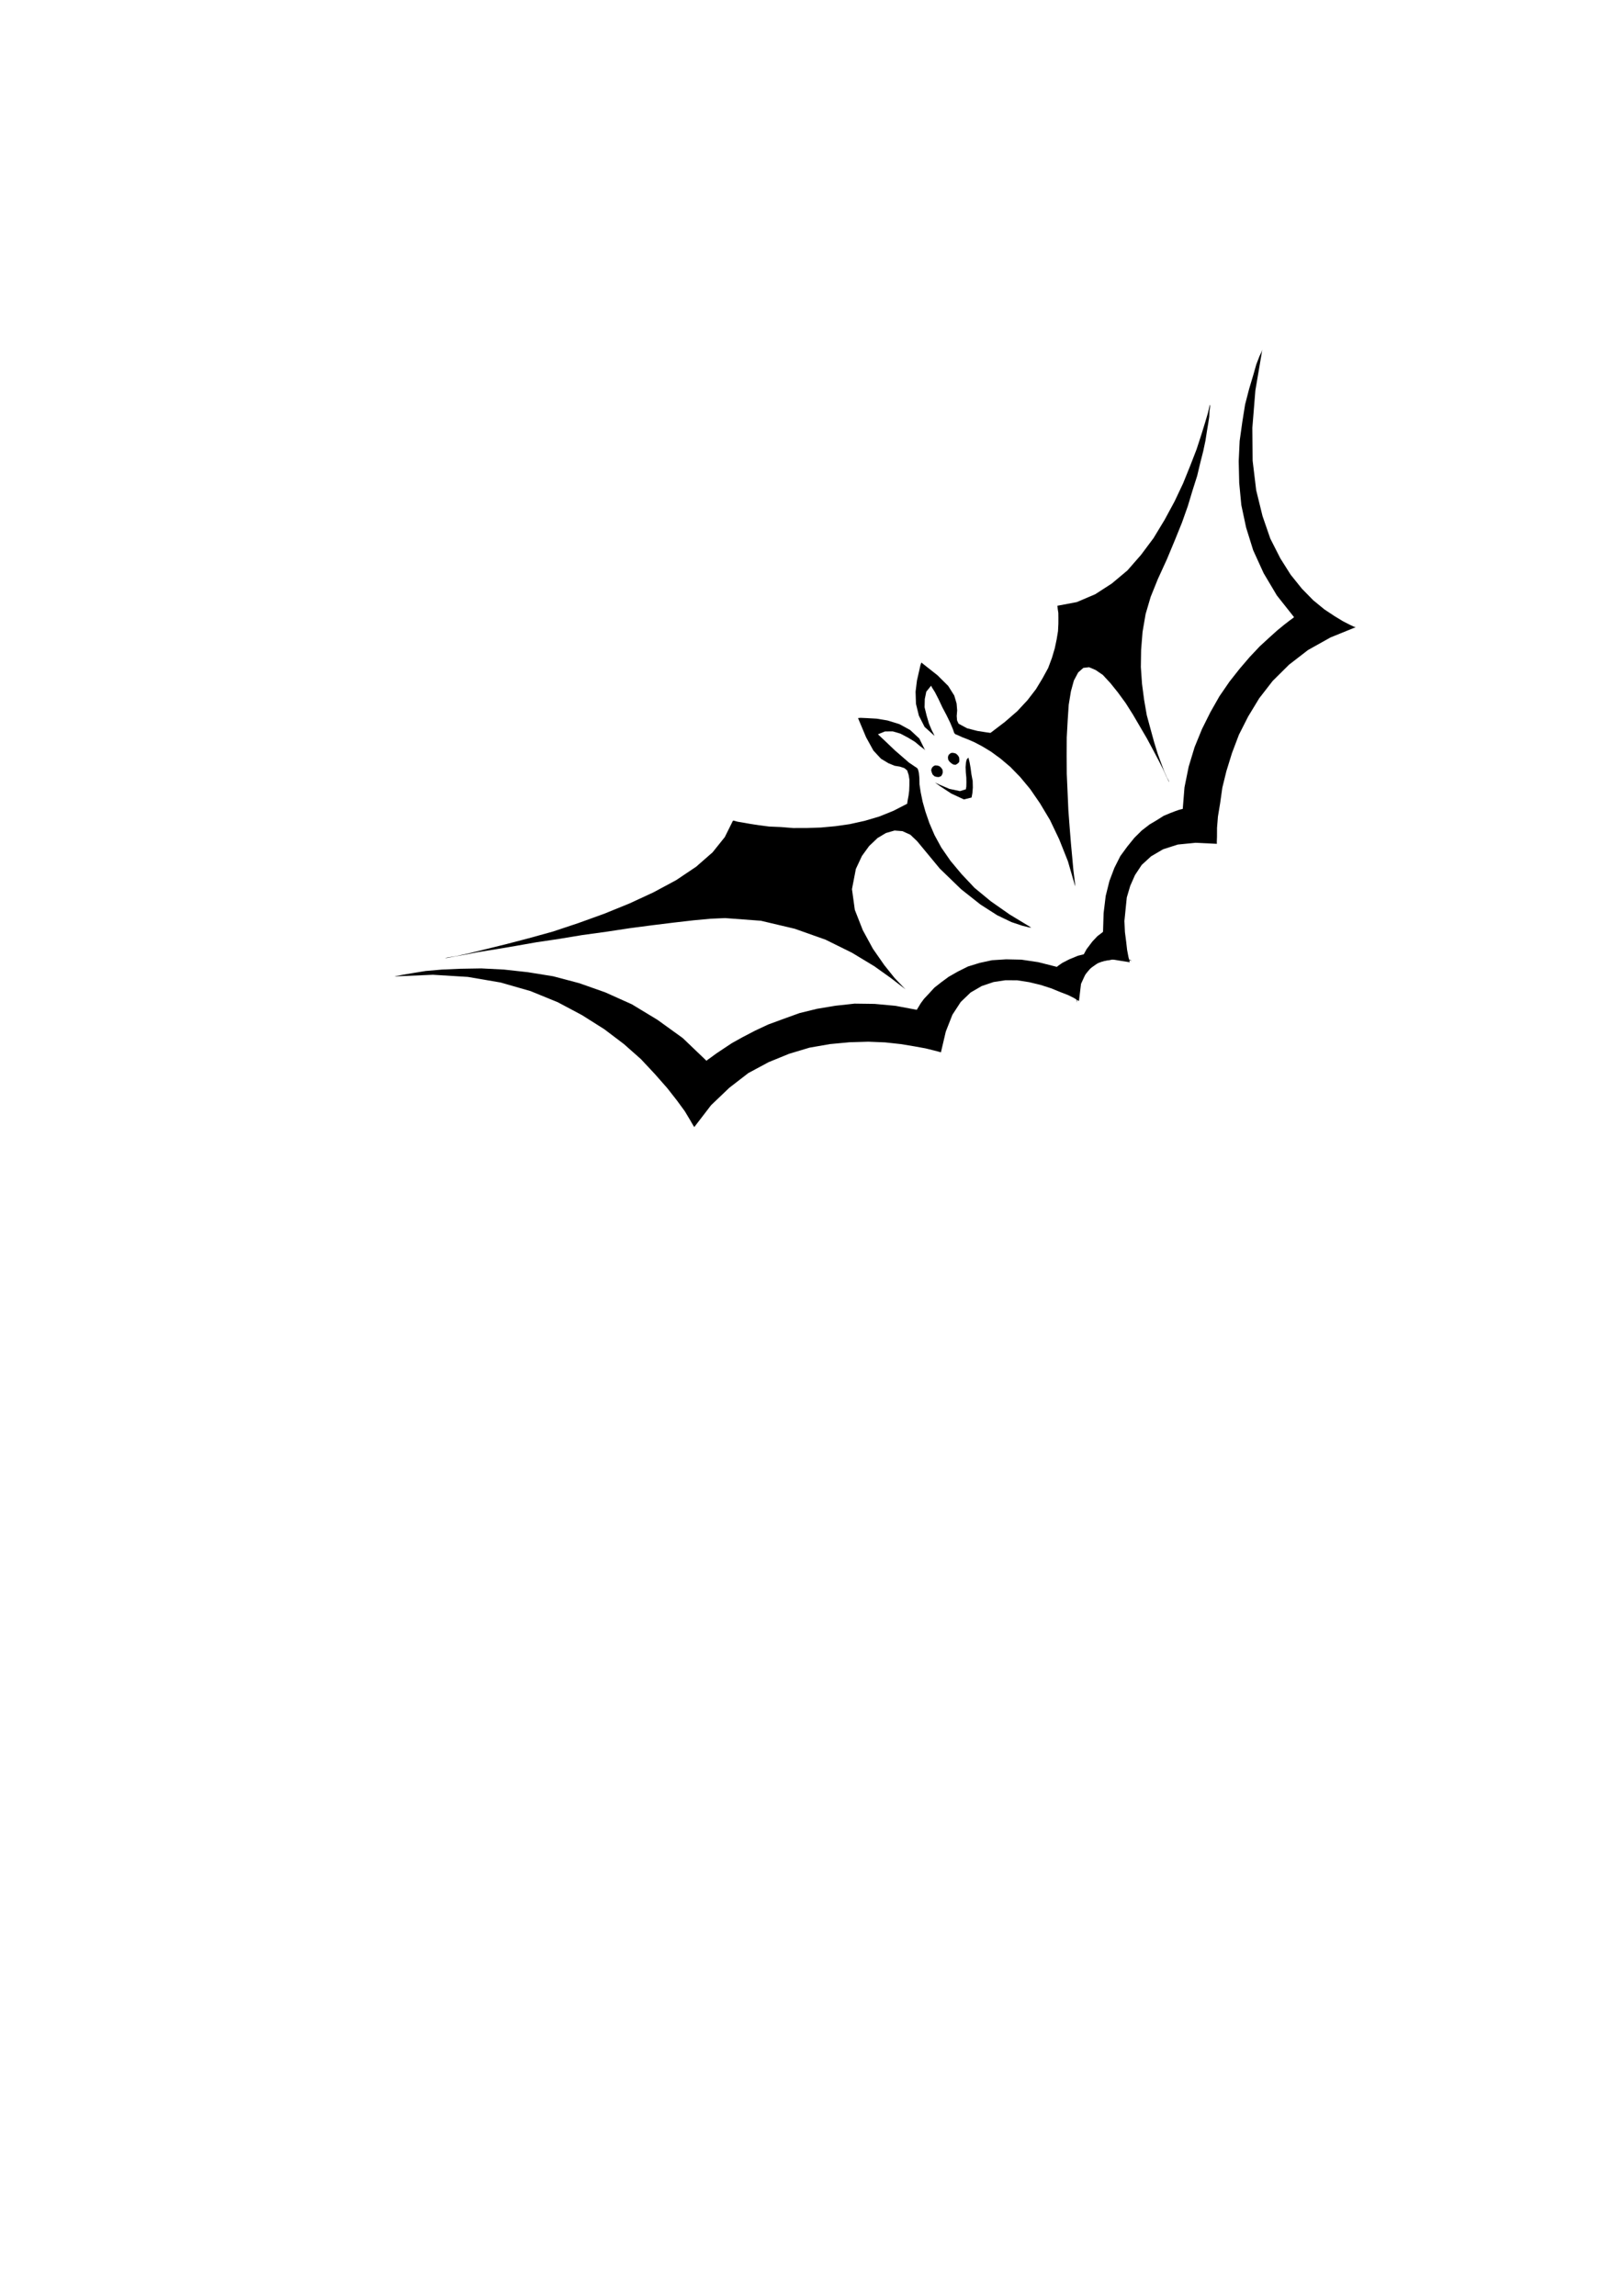 <?xml version="1.0" encoding="iso-8859-1"?>
<!DOCTYPE svg PUBLIC "-//W3C//DTD SVG 1.0//EN" "http://www.w3.org/TR/2001/REC-SVG-20010904/DTD/svg10.dtd">
<!-- Creator: CorelDRAW -->
<svg xmlns="http://www.w3.org/2000/svg" xmlns:odm="http://product.corel.com/CGS/11/cddns/" xml:space="preserve" width="8.268in" height="11.693in" style="shape-rendering:geometricPrecision; text-rendering:geometricPrecision; image-rendering:optimizeQuality; fill-rule:evenodd"
     viewBox="0 0 82678 116930">
 <defs>
  <style type="text/css">
   <![CDATA[
    .fil0 {fill:#000000}
   ]]>
  </style>
 </defs>
 <g id="Layer 1">
  <g>
   <path class="fil0" d="M61639 20608l-32 102 -72 320 -144 488 -189 612 -247 758 -323 834 -364 900 -434 918 -506 935 -563 930 -638 855 -692 792 -797 668 -846 547 -939 400 -991 187 9 36 12 129 31 200 3 244 -1 302 -19 382 -68 413 -96 457 -144 488 -193 518 -286 523 -335 554 -429 558 -522 562 -637 553 -730 556 -196 -27 -470 -73 -524 -135 -434 -233 -79 -169 -17 -222 23 -289 -29 -351 -119 -404 -309 -490 -548 -544 -819 -647 -45 124 -72 319 -109 480 -69 563 20 618 149 604 290 570 509 459 -39 -84 -110 -218 -137 -325 -118 -404 -105 -427 10 -418 77 -377 246 -305 40 84 154 245 181 352 198 422 212 401 189 387 136 325 66 191 53 62 147 59 212 98 271 103 359 157 390 206 443 268 483 353 500 424 504 517 508 611 499 725 512 855 467 979 444 1116 373 1285 -4 -93 -35 -293 -56 -458 -55 -609 -68 -737 -64 -795 -67 -889 -41 -932 -41 -933 -5 -942 4 -906 48 -879 52 -786 113 -688 149 -545 219 -412 263 -235 293 -34 337 143 364 250 384 415 380 472 398 544 371 587 357 610 357 610 313 583 282 534 221 436 167 374 110 218 40 84 -18 -71 -101 -182 -128 -289 -162 -432 -172 -467 -184 -596 -179 -653 -197 -725 -135 -778 -108 -822 -59 -853 13 -870 74 -923 155 -906 257 -874 363 -900 466 -1019 403 -967 364 -900 300 -847 239 -794 234 -736 158 -661 153 -604 113 -537 73 -470 69 -413 50 -333 10 -266 27 -196 9 -115 -8 -36z"/>
   <path class="fil0" d="M22655 48802l142 -35 436 -69 662 -144 853 -210 1032 -254 1151 -301 1236 -342 1290 -430 1316 -475 1286 -523 1219 -564 1166 -626 1019 -684 838 -734 621 -775 416 -837 58 4 182 50 275 45 355 64 470 73 506 64 591 25 635 51 697 -2 711 -24 737 -68 729 -104 769 -170 738 -219 720 -290 704 -362 4 -57 23 -138 41 -217 32 -253 10 -267 1 -302 -39 -235 -75 -227 -141 -116 -226 -76 -276 -46 -314 -130 -377 -228 -385 -414 -375 -681 -409 -975 129 -12 324 14 498 29 550 91 612 189 545 299 465 433 299 605 -53 -62 -208 -156 -261 -219 -354 -215 -390 -205 -386 -113 -396 3 -360 145 270 254 615 584 695 603 429 290 40 85 35 142 26 258 7 337 61 400 100 484 145 512 197 573 264 614 344 632 468 677 562 673 663 704 828 683 956 670 1108 671 -115 -10 -342 -85 -554 -185 -727 -349 -851 -545 -983 -777 -1088 -1052 -1154 -1395 -345 -330 -403 -184 -404 -32 -440 127 -428 256 -428 407 -366 504 -309 661 -199 1030 146 1057 405 1032 516 948 583 837 517 646 407 428 150 152 -186 -143 -558 -429 -846 -603 -1129 -683 -1352 -668 -1570 -556 -1722 -407 -1825 -136 -746 33 -866 81 -1009 116 -1079 133 -1151 151 -1200 182 -1222 168 -1178 195 -1164 173 -1084 191 -978 165 -871 139 -720 139 -542 96 -342 65 -129 13z"/>
   <path class="fil0" d="M49333 38586l17 71 44 178 48 271 43 329 65 342 8 338 -24 288 -41 218 -391 96 -638 -296 -585 -384 -252 -183 235 112 505 215 537 113 298 -92 23 -137 5 -209 -4 -244 -25 -258 -12 -280 18 -231 36 -159 90 -98z"/>
   <path class="fil0" d="M47508 39449l98 90 102 31 115 9 120 -48 54 -89 31 -102 -12 -128 -62 -98 -98 -90 -102 -31 -115 -9 -85 39 -75 75 -45 125 26 106 48 120z"/>
   <path class="fil0" d="M48364 38787l97 89 111 67 115 9 98 -62 76 -75 9 -115 -13 -129 -61 -98 -98 -89 -102 -32 -115 -9 -85 40 -75 75 -32 102 13 129 62 98z"/>
   <path class="fil0" d="M57663 48927l-115 -10 -320 -72 -431 12 -493 64 -502 180 -450 394 -283 616 -105 875 -67 -41 -199 -120 -279 -139 -417 -162 -461 -188 -532 -171 -582 -140 -608 -95 -604 -3 -600 91 -609 206 -561 327 -503 482 -425 651 -336 856 -249 1060 -102 -31 -262 -68 -421 -104 -573 -104 -688 -114 -794 -87 -857 -35 -955 28 -995 93 -1049 183 -1036 311 -1045 427 -1033 555 -967 747 -931 889 -857 1116 -62 -98 -163 -281 -256 -427 -398 -544 -495 -632 -627 -713 -717 -767 -867 -767 -997 -755 -1138 -719 -1237 -658 -1383 -565 -1522 -437 -1673 -286 -1780 -109 -1959 85 107 -26 306 -56 507 -87 671 -109 831 -72 933 -41 1070 -18 1146 58 1220 134 1296 209 1331 352 1322 467 1356 609 1307 792 1285 928 1207 1155 63 -53 160 -114 272 -199 356 -239 454 -300 548 -304 618 -322 677 -317 778 -286 814 -294 889 -218 942 -157 973 -107 1021 13 1061 98 1088 204 26 -45 68 -110 107 -178 170 -230 254 -270 267 -292 348 -274 383 -283 463 -264 520 -260 596 -184 627 -136 724 -46 777 17 861 128 945 239 63 -53 209 -146 351 -181 445 -185 569 -139 653 -29 724 105 811 310z"/>
   <path class="fil0" d="M54852 51070l10 -116 37 -311 103 -421 202 -483 348 -425 468 -323 649 -121 883 141 -18 -71 -52 -214 -65 -342 -48 -422 -64 -493 -25 -560 60 -599 61 -600 175 -590 242 -549 344 -519 477 -437 610 -358 751 -241 902 -90 1088 53 -4 -93 10 -266 2 -453 46 -577 114 -688 110 -781 207 -843 284 -919 354 -935 470 -927 564 -930 687 -886 834 -827 966 -746 1144 -640 1286 -523 -80 -18 -235 -112 -324 -166 -443 -268 -518 -344 -566 -464 -580 -593 -570 -709 -525 -832 -511 -1006 -396 -1147 -323 -1316 -181 -1502 -15 -1674 154 -1905 354 -2086 -31 102 -112 235 -162 417 -162 568 -207 692 -203 785 -141 883 -137 977 -48 1030 26 1106 107 1124 244 1147 360 1156 533 1170 675 1135 875 1105 -63 53 -160 115 -285 221 -361 296 -401 362 -477 438 -509 540 -513 598 -517 655 -514 748 -461 811 -429 860 -377 922 -302 998 -213 1052 -88 1097 -36 8 -142 35 -191 66 -276 106 -325 136 -343 216 -378 225 -396 305 -379 376 -362 447 -353 483 -304 603 -251 665 -190 763 -106 875 -30 950 -62 53 -223 168 -254 270 -299 394 -273 500 -203 635 -105 723 81 867z"/>
  </g>
 </g>
</svg>
